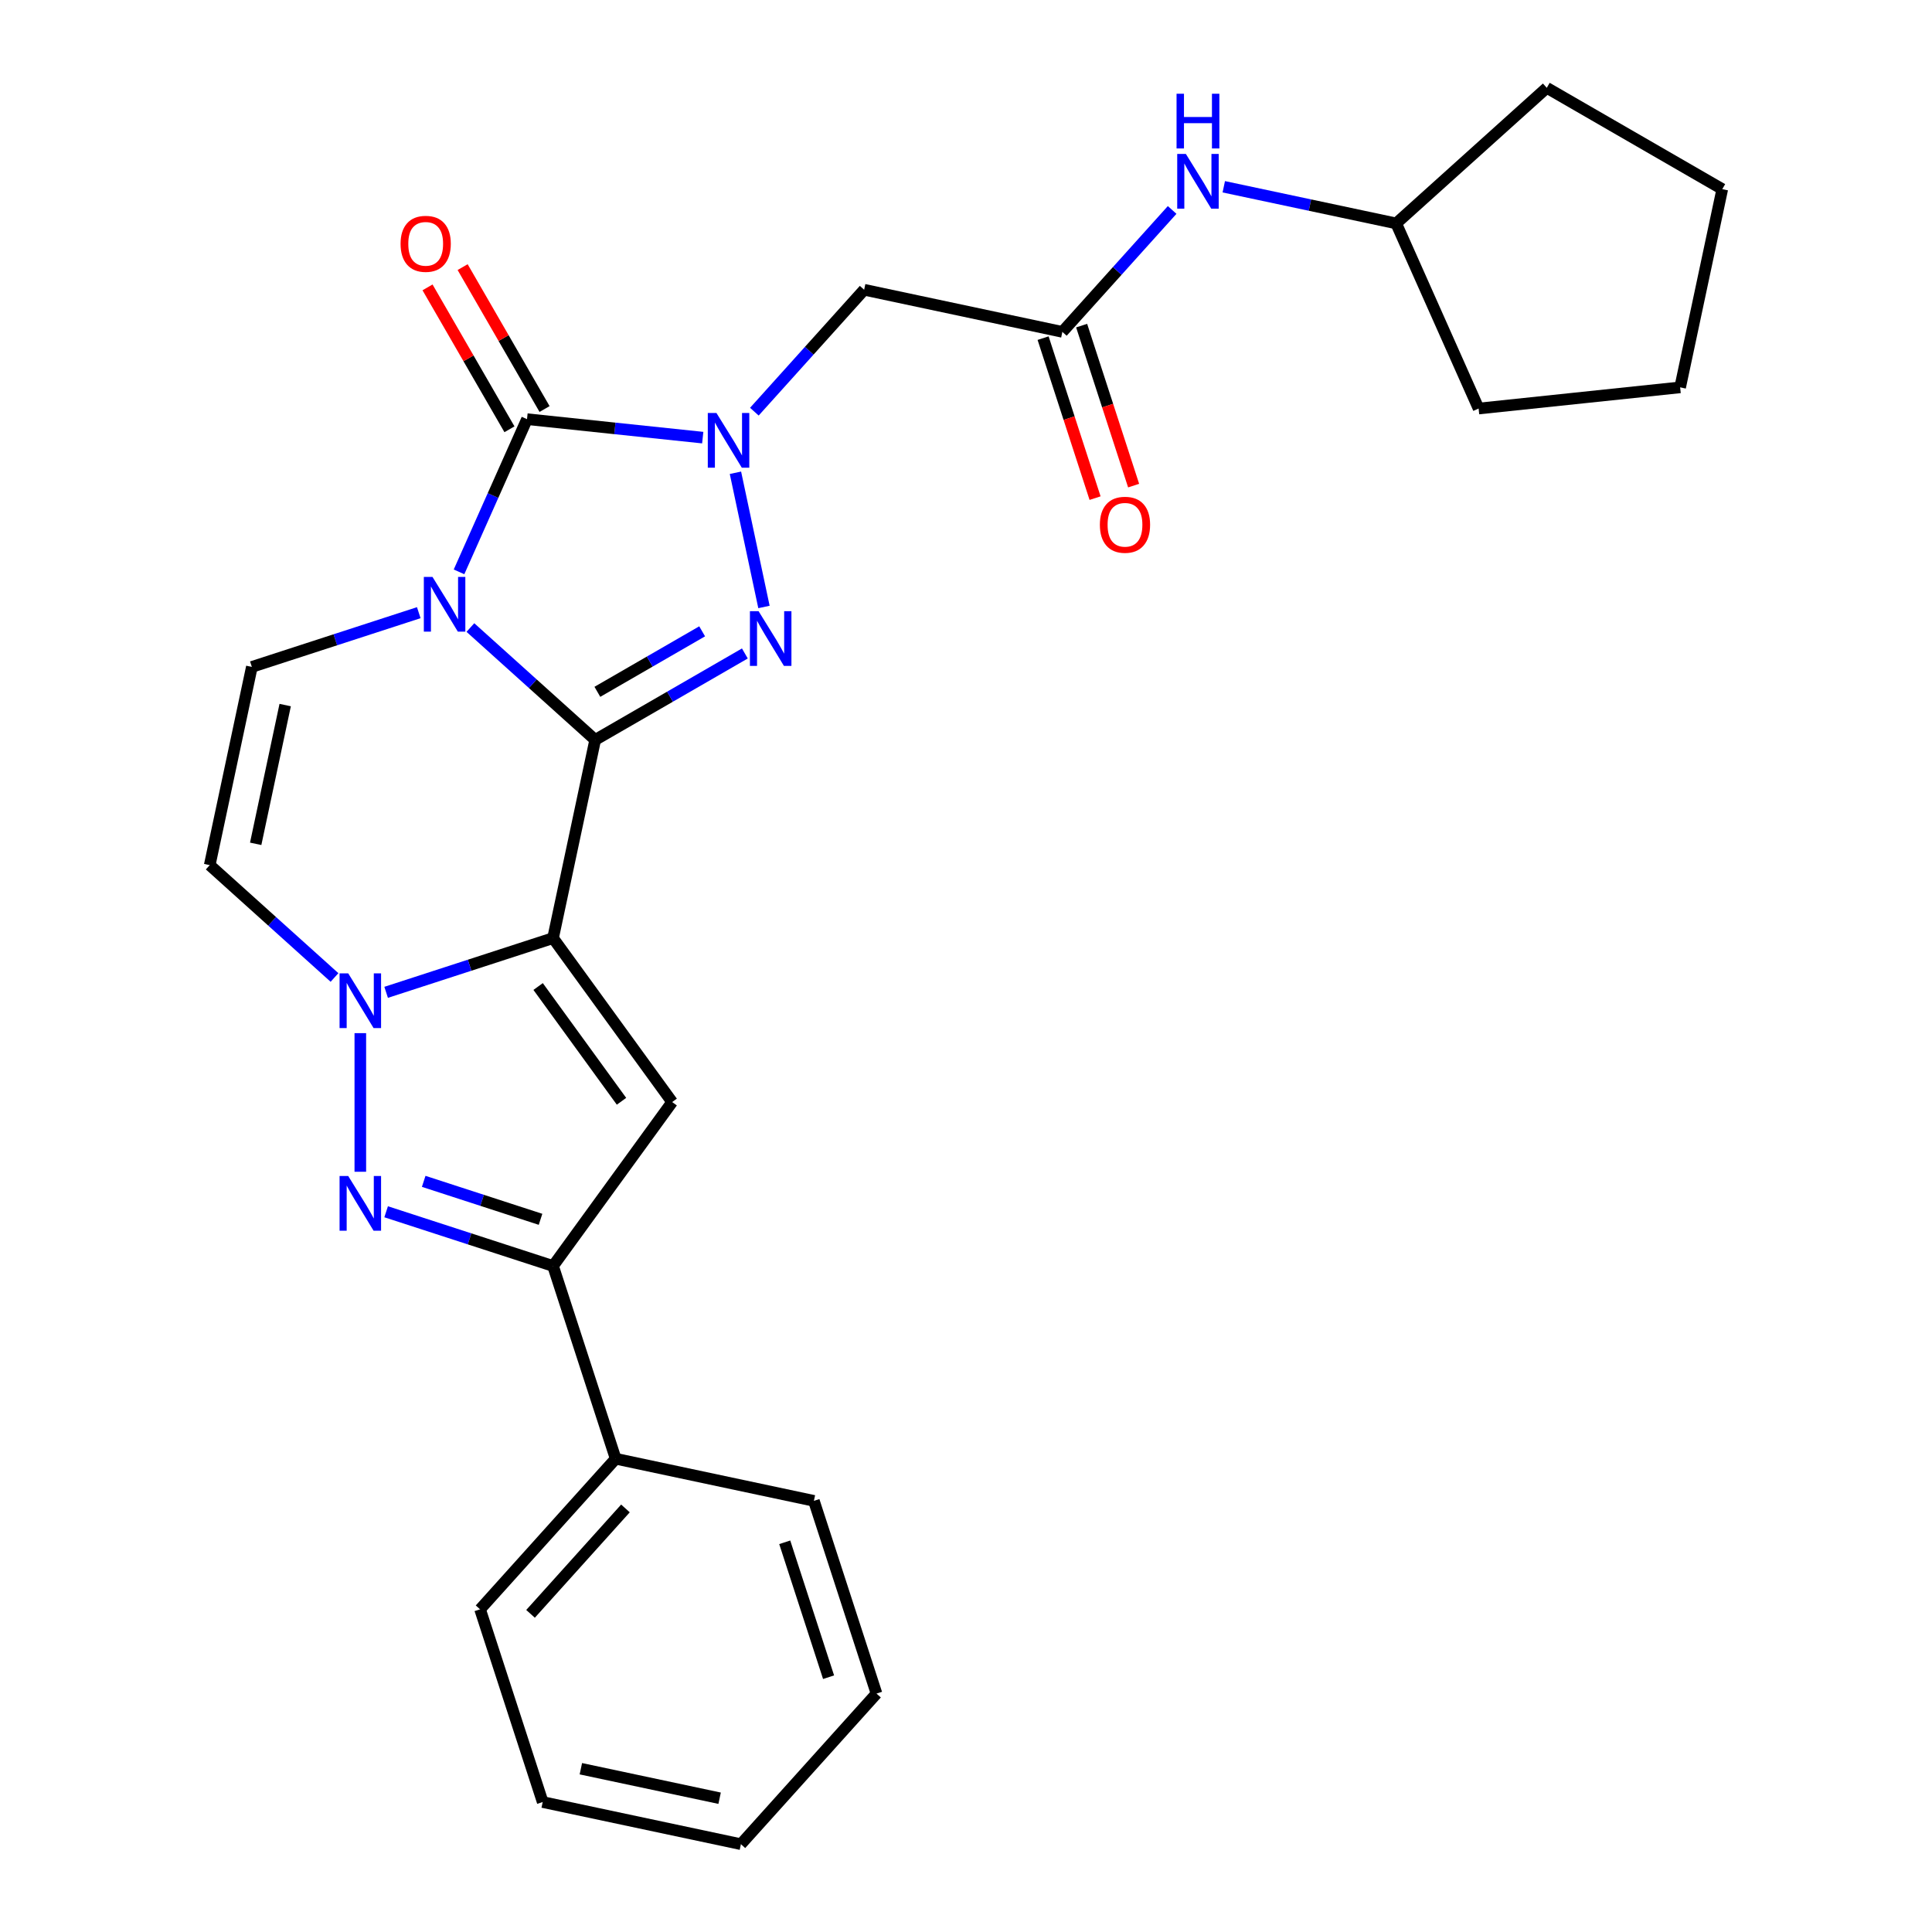 <?xml version='1.0' encoding='iso-8859-1'?>
<svg version='1.1' baseProfile='full'
              xmlns='http://www.w3.org/2000/svg'
                      xmlns:rdkit='http://www.rdkit.org/xml'
                      xmlns:xlink='http://www.w3.org/1999/xlink'
                  xml:space='preserve'
width='1000px' height='1000px' viewBox='0 0 1000 1000'>
<!-- END OF HEADER -->
<rect style='opacity:1.0;fill:#FFFFFF;stroke:none' width='1000' height='1000' x='0' y='0'> </rect>
<path class='bond-0' d='M 308.066,382.963 L 275.773,353.887' style='fill:none;fill-rule:evenodd;stroke:#000000;stroke-width:6px;stroke-linecap:butt;stroke-linejoin:miter;stroke-opacity:1' />
<path class='bond-0' d='M 275.773,353.887 L 243.48,324.81' style='fill:none;fill-rule:evenodd;stroke:#0000FF;stroke-width:6px;stroke-linecap:butt;stroke-linejoin:miter;stroke-opacity:1' />
<path class='bond-1' d='M 308.066,382.963 L 286.258,485.561' style='fill:none;fill-rule:evenodd;stroke:#000000;stroke-width:6px;stroke-linecap:butt;stroke-linejoin:miter;stroke-opacity:1' />
<path class='bond-3' d='M 308.066,382.963 L 346.803,360.598' style='fill:none;fill-rule:evenodd;stroke:#000000;stroke-width:6px;stroke-linecap:butt;stroke-linejoin:miter;stroke-opacity:1' />
<path class='bond-3' d='M 346.803,360.598 L 385.541,338.233' style='fill:none;fill-rule:evenodd;stroke:#0000FF;stroke-width:6px;stroke-linecap:butt;stroke-linejoin:miter;stroke-opacity:1' />
<path class='bond-3' d='M 309.198,358.086 L 336.314,342.431' style='fill:none;fill-rule:evenodd;stroke:#000000;stroke-width:6px;stroke-linecap:butt;stroke-linejoin:miter;stroke-opacity:1' />
<path class='bond-3' d='M 336.314,342.431 L 363.431,326.775' style='fill:none;fill-rule:evenodd;stroke:#0000FF;stroke-width:6px;stroke-linecap:butt;stroke-linejoin:miter;stroke-opacity:1' />
<path class='bond-4' d='M 237.589,295.996 L 255.185,256.476' style='fill:none;fill-rule:evenodd;stroke:#0000FF;stroke-width:6px;stroke-linecap:butt;stroke-linejoin:miter;stroke-opacity:1' />
<path class='bond-4' d='M 255.185,256.476 L 272.78,216.957' style='fill:none;fill-rule:evenodd;stroke:#000000;stroke-width:6px;stroke-linecap:butt;stroke-linejoin:miter;stroke-opacity:1' />
<path class='bond-9' d='M 216.755,317.12 L 173.558,331.156' style='fill:none;fill-rule:evenodd;stroke:#0000FF;stroke-width:6px;stroke-linecap:butt;stroke-linejoin:miter;stroke-opacity:1' />
<path class='bond-9' d='M 173.558,331.156 L 130.361,345.191' style='fill:none;fill-rule:evenodd;stroke:#000000;stroke-width:6px;stroke-linecap:butt;stroke-linejoin:miter;stroke-opacity:1' />
<path class='bond-5' d='M 286.258,485.561 L 243.061,499.597' style='fill:none;fill-rule:evenodd;stroke:#000000;stroke-width:6px;stroke-linecap:butt;stroke-linejoin:miter;stroke-opacity:1' />
<path class='bond-5' d='M 243.061,499.597 L 199.864,513.632' style='fill:none;fill-rule:evenodd;stroke:#0000FF;stroke-width:6px;stroke-linecap:butt;stroke-linejoin:miter;stroke-opacity:1' />
<path class='bond-6' d='M 286.258,485.561 L 347.911,570.419' style='fill:none;fill-rule:evenodd;stroke:#000000;stroke-width:6px;stroke-linecap:butt;stroke-linejoin:miter;stroke-opacity:1' />
<path class='bond-6' d='M 278.534,510.621 L 321.691,570.021' style='fill:none;fill-rule:evenodd;stroke:#000000;stroke-width:6px;stroke-linecap:butt;stroke-linejoin:miter;stroke-opacity:1' />
<path class='bond-2' d='M 380.662,244.703 L 395.427,314.165' style='fill:none;fill-rule:evenodd;stroke:#0000FF;stroke-width:6px;stroke-linecap:butt;stroke-linejoin:miter;stroke-opacity:1' />
<path class='bond-11' d='M 390.457,213.08 L 418.869,181.526' style='fill:none;fill-rule:evenodd;stroke:#0000FF;stroke-width:6px;stroke-linecap:butt;stroke-linejoin:miter;stroke-opacity:1' />
<path class='bond-11' d='M 418.869,181.526 L 447.28,149.972' style='fill:none;fill-rule:evenodd;stroke:#000000;stroke-width:6px;stroke-linecap:butt;stroke-linejoin:miter;stroke-opacity:1' />
<path class='bond-27' d='M 363.733,226.516 L 318.256,221.737' style='fill:none;fill-rule:evenodd;stroke:#0000FF;stroke-width:6px;stroke-linecap:butt;stroke-linejoin:miter;stroke-opacity:1' />
<path class='bond-27' d='M 318.256,221.737 L 272.78,216.957' style='fill:none;fill-rule:evenodd;stroke:#000000;stroke-width:6px;stroke-linecap:butt;stroke-linejoin:miter;stroke-opacity:1' />
<path class='bond-13' d='M 281.864,211.712 L 260.659,174.985' style='fill:none;fill-rule:evenodd;stroke:#000000;stroke-width:6px;stroke-linecap:butt;stroke-linejoin:miter;stroke-opacity:1' />
<path class='bond-13' d='M 260.659,174.985 L 239.454,138.257' style='fill:none;fill-rule:evenodd;stroke:#FF0000;stroke-width:6px;stroke-linecap:butt;stroke-linejoin:miter;stroke-opacity:1' />
<path class='bond-13' d='M 263.696,222.201 L 242.492,185.474' style='fill:none;fill-rule:evenodd;stroke:#000000;stroke-width:6px;stroke-linecap:butt;stroke-linejoin:miter;stroke-opacity:1' />
<path class='bond-13' d='M 242.492,185.474 L 221.287,148.746' style='fill:none;fill-rule:evenodd;stroke:#FF0000;stroke-width:6px;stroke-linecap:butt;stroke-linejoin:miter;stroke-opacity:1' />
<path class='bond-7' d='M 186.502,534.756 L 186.502,606.501' style='fill:none;fill-rule:evenodd;stroke:#0000FF;stroke-width:6px;stroke-linecap:butt;stroke-linejoin:miter;stroke-opacity:1' />
<path class='bond-10' d='M 173.139,505.943 L 140.846,476.866' style='fill:none;fill-rule:evenodd;stroke:#0000FF;stroke-width:6px;stroke-linecap:butt;stroke-linejoin:miter;stroke-opacity:1' />
<path class='bond-10' d='M 140.846,476.866 L 108.553,447.789' style='fill:none;fill-rule:evenodd;stroke:#000000;stroke-width:6px;stroke-linecap:butt;stroke-linejoin:miter;stroke-opacity:1' />
<path class='bond-8' d='M 347.911,570.419 L 286.258,655.277' style='fill:none;fill-rule:evenodd;stroke:#000000;stroke-width:6px;stroke-linecap:butt;stroke-linejoin:miter;stroke-opacity:1' />
<path class='bond-28' d='M 199.864,627.206 L 243.061,641.241' style='fill:none;fill-rule:evenodd;stroke:#0000FF;stroke-width:6px;stroke-linecap:butt;stroke-linejoin:miter;stroke-opacity:1' />
<path class='bond-28' d='M 243.061,641.241 L 286.258,655.277' style='fill:none;fill-rule:evenodd;stroke:#000000;stroke-width:6px;stroke-linecap:butt;stroke-linejoin:miter;stroke-opacity:1' />
<path class='bond-28' d='M 219.306,611.465 L 249.543,621.29' style='fill:none;fill-rule:evenodd;stroke:#0000FF;stroke-width:6px;stroke-linecap:butt;stroke-linejoin:miter;stroke-opacity:1' />
<path class='bond-28' d='M 249.543,621.29 L 279.781,631.115' style='fill:none;fill-rule:evenodd;stroke:#000000;stroke-width:6px;stroke-linecap:butt;stroke-linejoin:miter;stroke-opacity:1' />
<path class='bond-15' d='M 286.258,655.277 L 318.671,755.033' style='fill:none;fill-rule:evenodd;stroke:#000000;stroke-width:6px;stroke-linecap:butt;stroke-linejoin:miter;stroke-opacity:1' />
<path class='bond-29' d='M 130.361,345.191 L 108.553,447.789' style='fill:none;fill-rule:evenodd;stroke:#000000;stroke-width:6px;stroke-linecap:butt;stroke-linejoin:miter;stroke-opacity:1' />
<path class='bond-29' d='M 147.61,364.942 L 132.344,436.761' style='fill:none;fill-rule:evenodd;stroke:#000000;stroke-width:6px;stroke-linecap:butt;stroke-linejoin:miter;stroke-opacity:1' />
<path class='bond-12' d='M 447.28,149.972 L 549.878,171.78' style='fill:none;fill-rule:evenodd;stroke:#000000;stroke-width:6px;stroke-linecap:butt;stroke-linejoin:miter;stroke-opacity:1' />
<path class='bond-14' d='M 549.878,171.78 L 578.29,140.226' style='fill:none;fill-rule:evenodd;stroke:#000000;stroke-width:6px;stroke-linecap:butt;stroke-linejoin:miter;stroke-opacity:1' />
<path class='bond-14' d='M 578.29,140.226 L 606.701,108.672' style='fill:none;fill-rule:evenodd;stroke:#0000FF;stroke-width:6px;stroke-linecap:butt;stroke-linejoin:miter;stroke-opacity:1' />
<path class='bond-16' d='M 539.902,175.021 L 553.356,216.428' style='fill:none;fill-rule:evenodd;stroke:#000000;stroke-width:6px;stroke-linecap:butt;stroke-linejoin:miter;stroke-opacity:1' />
<path class='bond-16' d='M 553.356,216.428 L 566.81,257.835' style='fill:none;fill-rule:evenodd;stroke:#FF0000;stroke-width:6px;stroke-linecap:butt;stroke-linejoin:miter;stroke-opacity:1' />
<path class='bond-16' d='M 559.854,168.539 L 573.308,209.946' style='fill:none;fill-rule:evenodd;stroke:#000000;stroke-width:6px;stroke-linecap:butt;stroke-linejoin:miter;stroke-opacity:1' />
<path class='bond-16' d='M 573.308,209.946 L 586.762,251.353' style='fill:none;fill-rule:evenodd;stroke:#FF0000;stroke-width:6px;stroke-linecap:butt;stroke-linejoin:miter;stroke-opacity:1' />
<path class='bond-17' d='M 633.425,96.672 L 678.043,106.156' style='fill:none;fill-rule:evenodd;stroke:#0000FF;stroke-width:6px;stroke-linecap:butt;stroke-linejoin:miter;stroke-opacity:1' />
<path class='bond-17' d='M 678.043,106.156 L 722.661,115.64' style='fill:none;fill-rule:evenodd;stroke:#000000;stroke-width:6px;stroke-linecap:butt;stroke-linejoin:miter;stroke-opacity:1' />
<path class='bond-18' d='M 318.671,755.033 L 248.486,832.981' style='fill:none;fill-rule:evenodd;stroke:#000000;stroke-width:6px;stroke-linecap:butt;stroke-linejoin:miter;stroke-opacity:1' />
<path class='bond-18' d='M 323.733,780.762 L 274.603,835.326' style='fill:none;fill-rule:evenodd;stroke:#000000;stroke-width:6px;stroke-linecap:butt;stroke-linejoin:miter;stroke-opacity:1' />
<path class='bond-19' d='M 318.671,755.033 L 421.269,776.841' style='fill:none;fill-rule:evenodd;stroke:#000000;stroke-width:6px;stroke-linecap:butt;stroke-linejoin:miter;stroke-opacity:1' />
<path class='bond-20' d='M 722.661,115.64 L 800.609,45.455' style='fill:none;fill-rule:evenodd;stroke:#000000;stroke-width:6px;stroke-linecap:butt;stroke-linejoin:miter;stroke-opacity:1' />
<path class='bond-21' d='M 722.661,115.64 L 765.324,211.461' style='fill:none;fill-rule:evenodd;stroke:#000000;stroke-width:6px;stroke-linecap:butt;stroke-linejoin:miter;stroke-opacity:1' />
<path class='bond-23' d='M 248.486,832.981 L 280.898,932.738' style='fill:none;fill-rule:evenodd;stroke:#000000;stroke-width:6px;stroke-linecap:butt;stroke-linejoin:miter;stroke-opacity:1' />
<path class='bond-22' d='M 421.269,776.841 L 453.681,876.597' style='fill:none;fill-rule:evenodd;stroke:#000000;stroke-width:6px;stroke-linecap:butt;stroke-linejoin:miter;stroke-opacity:1' />
<path class='bond-22' d='M 406.179,798.287 L 428.868,868.116' style='fill:none;fill-rule:evenodd;stroke:#000000;stroke-width:6px;stroke-linecap:butt;stroke-linejoin:miter;stroke-opacity:1' />
<path class='bond-25' d='M 800.609,45.455 L 891.447,97.9' style='fill:none;fill-rule:evenodd;stroke:#000000;stroke-width:6px;stroke-linecap:butt;stroke-linejoin:miter;stroke-opacity:1' />
<path class='bond-24' d='M 765.324,211.461 L 869.639,200.497' style='fill:none;fill-rule:evenodd;stroke:#000000;stroke-width:6px;stroke-linecap:butt;stroke-linejoin:miter;stroke-opacity:1' />
<path class='bond-26' d='M 453.681,876.597 L 383.496,954.545' style='fill:none;fill-rule:evenodd;stroke:#000000;stroke-width:6px;stroke-linecap:butt;stroke-linejoin:miter;stroke-opacity:1' />
<path class='bond-30' d='M 280.898,932.738 L 383.496,954.545' style='fill:none;fill-rule:evenodd;stroke:#000000;stroke-width:6px;stroke-linecap:butt;stroke-linejoin:miter;stroke-opacity:1' />
<path class='bond-30' d='M 300.65,915.489 L 372.468,930.755' style='fill:none;fill-rule:evenodd;stroke:#000000;stroke-width:6px;stroke-linecap:butt;stroke-linejoin:miter;stroke-opacity:1' />
<path class='bond-31' d='M 869.639,200.497 L 891.447,97.9' style='fill:none;fill-rule:evenodd;stroke:#000000;stroke-width:6px;stroke-linecap:butt;stroke-linejoin:miter;stroke-opacity:1' />
<path  class='atom-1' d='M 223.857 298.618
L 233.137 313.618
Q 234.057 315.098, 235.537 317.778
Q 237.017 320.458, 237.097 320.618
L 237.097 298.618
L 240.857 298.618
L 240.857 326.938
L 236.977 326.938
L 227.017 310.538
Q 225.857 308.618, 224.617 306.418
Q 223.417 304.218, 223.057 303.538
L 223.057 326.938
L 219.377 326.938
L 219.377 298.618
L 223.857 298.618
' fill='#0000FF'/>
<path  class='atom-3' d='M 370.835 213.761
L 380.115 228.761
Q 381.035 230.241, 382.515 232.921
Q 383.995 235.601, 384.075 235.761
L 384.075 213.761
L 387.835 213.761
L 387.835 242.081
L 383.955 242.081
L 373.995 225.681
Q 372.835 223.761, 371.595 221.561
Q 370.395 219.361, 370.035 218.681
L 370.035 242.081
L 366.355 242.081
L 366.355 213.761
L 370.835 213.761
' fill='#0000FF'/>
<path  class='atom-4' d='M 392.643 316.359
L 401.923 331.359
Q 402.843 332.839, 404.323 335.519
Q 405.803 338.199, 405.883 338.359
L 405.883 316.359
L 409.643 316.359
L 409.643 344.679
L 405.763 344.679
L 395.803 328.279
Q 394.643 326.359, 393.403 324.159
Q 392.203 321.959, 391.843 321.279
L 391.843 344.679
L 388.163 344.679
L 388.163 316.359
L 392.643 316.359
' fill='#0000FF'/>
<path  class='atom-6' d='M 180.242 503.814
L 189.522 518.814
Q 190.442 520.294, 191.922 522.974
Q 193.402 525.654, 193.482 525.814
L 193.482 503.814
L 197.242 503.814
L 197.242 532.134
L 193.362 532.134
L 183.402 515.734
Q 182.242 513.814, 181.002 511.614
Q 179.802 509.414, 179.442 508.734
L 179.442 532.134
L 175.762 532.134
L 175.762 503.814
L 180.242 503.814
' fill='#0000FF'/>
<path  class='atom-8' d='M 180.242 608.704
L 189.522 623.704
Q 190.442 625.184, 191.922 627.864
Q 193.402 630.544, 193.482 630.704
L 193.482 608.704
L 197.242 608.704
L 197.242 637.024
L 193.362 637.024
L 183.402 620.624
Q 182.242 618.704, 181.002 616.504
Q 179.802 614.304, 179.442 613.624
L 179.442 637.024
L 175.762 637.024
L 175.762 608.704
L 180.242 608.704
' fill='#0000FF'/>
<path  class='atom-14' d='M 207.335 126.199
Q 207.335 119.399, 210.695 115.599
Q 214.055 111.799, 220.335 111.799
Q 226.615 111.799, 229.975 115.599
Q 233.335 119.399, 233.335 126.199
Q 233.335 133.079, 229.935 136.999
Q 226.535 140.879, 220.335 140.879
Q 214.095 140.879, 210.695 136.999
Q 207.335 133.119, 207.335 126.199
M 220.335 137.679
Q 224.655 137.679, 226.975 134.799
Q 229.335 131.879, 229.335 126.199
Q 229.335 120.639, 226.975 117.839
Q 224.655 114.999, 220.335 114.999
Q 216.015 114.999, 213.655 117.799
Q 211.335 120.599, 211.335 126.199
Q 211.335 131.919, 213.655 134.799
Q 216.015 137.679, 220.335 137.679
' fill='#FF0000'/>
<path  class='atom-15' d='M 613.803 79.672
L 623.083 94.672
Q 624.003 96.152, 625.483 98.832
Q 626.963 101.512, 627.043 101.672
L 627.043 79.672
L 630.803 79.672
L 630.803 107.992
L 626.923 107.992
L 616.963 91.592
Q 615.803 89.672, 614.563 87.472
Q 613.363 85.272, 613.003 84.592
L 613.003 107.992
L 609.323 107.992
L 609.323 79.672
L 613.803 79.672
' fill='#0000FF'/>
<path  class='atom-15' d='M 608.983 48.52
L 612.823 48.52
L 612.823 60.56
L 627.303 60.56
L 627.303 48.52
L 631.143 48.52
L 631.143 76.84
L 627.303 76.84
L 627.303 63.76
L 612.823 63.76
L 612.823 76.84
L 608.983 76.84
L 608.983 48.52
' fill='#0000FF'/>
<path  class='atom-17' d='M 569.291 271.616
Q 569.291 264.816, 572.651 261.016
Q 576.011 257.216, 582.291 257.216
Q 588.571 257.216, 591.931 261.016
Q 595.291 264.816, 595.291 271.616
Q 595.291 278.496, 591.891 282.416
Q 588.491 286.296, 582.291 286.296
Q 576.051 286.296, 572.651 282.416
Q 569.291 278.536, 569.291 271.616
M 582.291 283.096
Q 586.611 283.096, 588.931 280.216
Q 591.291 277.296, 591.291 271.616
Q 591.291 266.056, 588.931 263.256
Q 586.611 260.416, 582.291 260.416
Q 577.971 260.416, 575.611 263.216
Q 573.291 266.016, 573.291 271.616
Q 573.291 277.336, 575.611 280.216
Q 577.971 283.096, 582.291 283.096
' fill='#FF0000'/>
</svg>
